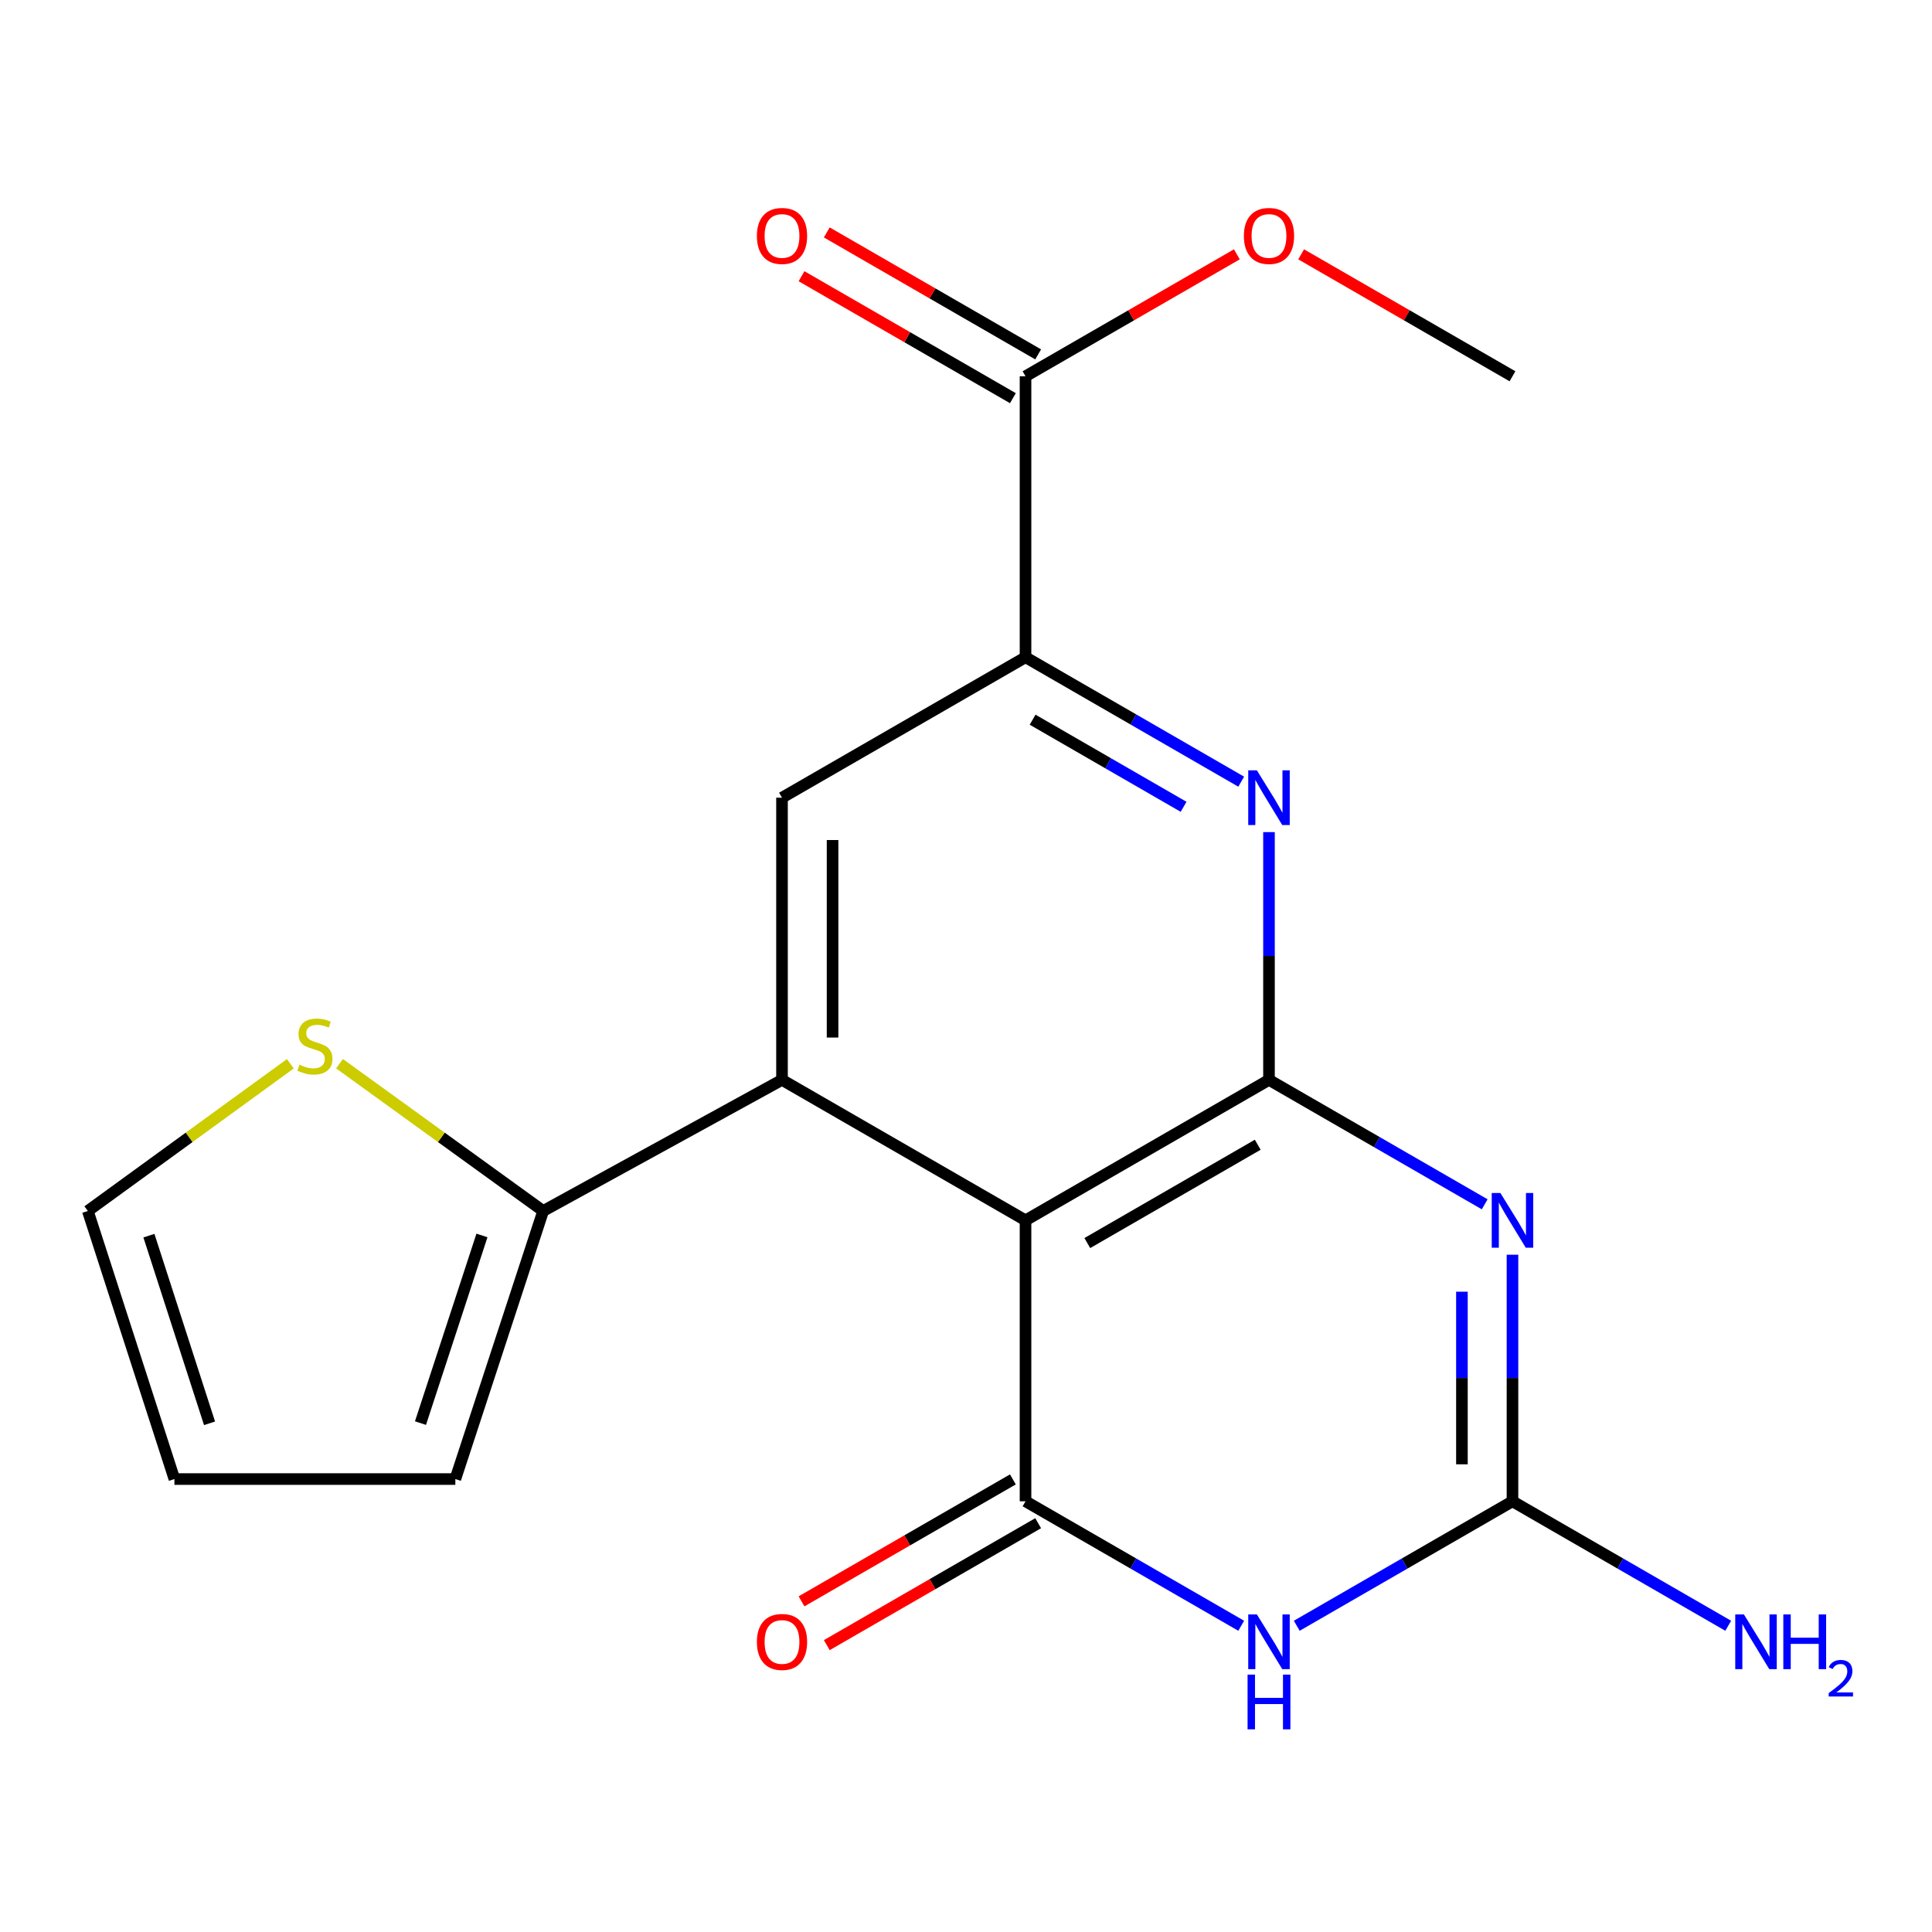 <?xml version='1.0' encoding='iso-8859-1'?>
<svg version='1.1' baseProfile='full'
              xmlns='http://www.w3.org/2000/svg'
                      xmlns:rdkit='http://www.rdkit.org/xml'
                      xmlns:xlink='http://www.w3.org/1999/xlink'
                  xml:space='preserve'
width='1000px' height='1000px' viewBox='0 0 1000 1000'>
<!-- END OF HEADER -->
<rect style='opacity:1.0;fill:#FFFFFF;stroke:none' width='1000' height='1000' x='0' y='0'> </rect>
<path class='bond-0' d='M 768.48,623.35 L 712.653,591.145' style='fill:none;fill-rule:evenodd;stroke:#0000FF;stroke-width:6px;stroke-linecap:butt;stroke-linejoin:miter;stroke-opacity:1' />
<path class='bond-0' d='M 712.653,591.145 L 656.826,558.939' style='fill:none;fill-rule:evenodd;stroke:#000000;stroke-width:6px;stroke-linecap:butt;stroke-linejoin:miter;stroke-opacity:1' />
<path class='bond-4' d='M 782.857,649.44 L 782.857,713.255' style='fill:none;fill-rule:evenodd;stroke:#0000FF;stroke-width:6px;stroke-linecap:butt;stroke-linejoin:miter;stroke-opacity:1' />
<path class='bond-4' d='M 782.857,713.255 L 782.857,777.069' style='fill:none;fill-rule:evenodd;stroke:#000000;stroke-width:6px;stroke-linecap:butt;stroke-linejoin:miter;stroke-opacity:1' />
<path class='bond-4' d='M 756.689,668.585 L 756.689,713.255' style='fill:none;fill-rule:evenodd;stroke:#0000FF;stroke-width:6px;stroke-linecap:butt;stroke-linejoin:miter;stroke-opacity:1' />
<path class='bond-4' d='M 756.689,713.255 L 756.689,757.925' style='fill:none;fill-rule:evenodd;stroke:#000000;stroke-width:6px;stroke-linecap:butt;stroke-linejoin:miter;stroke-opacity:1' />
<path class='bond-1' d='M 656.826,558.939 L 530.81,631.645' style='fill:none;fill-rule:evenodd;stroke:#000000;stroke-width:6px;stroke-linecap:butt;stroke-linejoin:miter;stroke-opacity:1' />
<path class='bond-1' d='M 651.001,592.512 L 562.79,643.405' style='fill:none;fill-rule:evenodd;stroke:#000000;stroke-width:6px;stroke-linecap:butt;stroke-linejoin:miter;stroke-opacity:1' />
<path class='bond-6' d='M 656.826,558.939 L 656.826,494.82' style='fill:none;fill-rule:evenodd;stroke:#000000;stroke-width:6px;stroke-linecap:butt;stroke-linejoin:miter;stroke-opacity:1' />
<path class='bond-6' d='M 656.826,494.82 L 656.826,430.701' style='fill:none;fill-rule:evenodd;stroke:#0000FF;stroke-width:6px;stroke-linecap:butt;stroke-linejoin:miter;stroke-opacity:1' />
<path class='bond-5' d='M 530.81,631.645 L 404.764,558.939' style='fill:none;fill-rule:evenodd;stroke:#000000;stroke-width:6px;stroke-linecap:butt;stroke-linejoin:miter;stroke-opacity:1' />
<path class='bond-20' d='M 530.81,631.645 L 530.81,777.069' style='fill:none;fill-rule:evenodd;stroke:#000000;stroke-width:6px;stroke-linecap:butt;stroke-linejoin:miter;stroke-opacity:1' />
<path class='bond-2' d='M 530.81,777.069 L 586.629,809.281' style='fill:none;fill-rule:evenodd;stroke:#000000;stroke-width:6px;stroke-linecap:butt;stroke-linejoin:miter;stroke-opacity:1' />
<path class='bond-2' d='M 586.629,809.281 L 642.449,841.493' style='fill:none;fill-rule:evenodd;stroke:#0000FF;stroke-width:6px;stroke-linecap:butt;stroke-linejoin:miter;stroke-opacity:1' />
<path class='bond-12' d='M 524.271,765.736 L 469.567,797.296' style='fill:none;fill-rule:evenodd;stroke:#000000;stroke-width:6px;stroke-linecap:butt;stroke-linejoin:miter;stroke-opacity:1' />
<path class='bond-12' d='M 469.567,797.296 L 414.864,828.857' style='fill:none;fill-rule:evenodd;stroke:#FF0000;stroke-width:6px;stroke-linecap:butt;stroke-linejoin:miter;stroke-opacity:1' />
<path class='bond-12' d='M 537.348,788.403 L 482.645,819.963' style='fill:none;fill-rule:evenodd;stroke:#000000;stroke-width:6px;stroke-linecap:butt;stroke-linejoin:miter;stroke-opacity:1' />
<path class='bond-12' d='M 482.645,819.963 L 427.941,851.524' style='fill:none;fill-rule:evenodd;stroke:#FF0000;stroke-width:6px;stroke-linecap:butt;stroke-linejoin:miter;stroke-opacity:1' />
<path class='bond-3' d='M 671.204,841.493 L 727.031,809.281' style='fill:none;fill-rule:evenodd;stroke:#0000FF;stroke-width:6px;stroke-linecap:butt;stroke-linejoin:miter;stroke-opacity:1' />
<path class='bond-3' d='M 727.031,809.281 L 782.857,777.069' style='fill:none;fill-rule:evenodd;stroke:#000000;stroke-width:6px;stroke-linecap:butt;stroke-linejoin:miter;stroke-opacity:1' />
<path class='bond-16' d='M 782.857,777.069 L 838.691,809.282' style='fill:none;fill-rule:evenodd;stroke:#000000;stroke-width:6px;stroke-linecap:butt;stroke-linejoin:miter;stroke-opacity:1' />
<path class='bond-16' d='M 838.691,809.282 L 894.525,841.494' style='fill:none;fill-rule:evenodd;stroke:#0000FF;stroke-width:6px;stroke-linecap:butt;stroke-linejoin:miter;stroke-opacity:1' />
<path class='bond-9' d='M 404.764,558.939 L 281.147,626.803' style='fill:none;fill-rule:evenodd;stroke:#000000;stroke-width:6px;stroke-linecap:butt;stroke-linejoin:miter;stroke-opacity:1' />
<path class='bond-21' d='M 404.764,558.939 L 404.764,412.889' style='fill:none;fill-rule:evenodd;stroke:#000000;stroke-width:6px;stroke-linecap:butt;stroke-linejoin:miter;stroke-opacity:1' />
<path class='bond-21' d='M 430.933,537.032 L 430.933,434.797' style='fill:none;fill-rule:evenodd;stroke:#000000;stroke-width:6px;stroke-linecap:butt;stroke-linejoin:miter;stroke-opacity:1' />
<path class='bond-7' d='M 642.449,404.595 L 586.63,372.389' style='fill:none;fill-rule:evenodd;stroke:#0000FF;stroke-width:6px;stroke-linecap:butt;stroke-linejoin:miter;stroke-opacity:1' />
<path class='bond-7' d='M 586.63,372.389 L 530.81,340.184' style='fill:none;fill-rule:evenodd;stroke:#000000;stroke-width:6px;stroke-linecap:butt;stroke-linejoin:miter;stroke-opacity:1' />
<path class='bond-7' d='M 612.626,417.6 L 573.552,395.056' style='fill:none;fill-rule:evenodd;stroke:#0000FF;stroke-width:6px;stroke-linecap:butt;stroke-linejoin:miter;stroke-opacity:1' />
<path class='bond-7' d='M 573.552,395.056 L 534.478,372.512' style='fill:none;fill-rule:evenodd;stroke:#000000;stroke-width:6px;stroke-linecap:butt;stroke-linejoin:miter;stroke-opacity:1' />
<path class='bond-8' d='M 530.81,340.184 L 404.764,412.889' style='fill:none;fill-rule:evenodd;stroke:#000000;stroke-width:6px;stroke-linecap:butt;stroke-linejoin:miter;stroke-opacity:1' />
<path class='bond-10' d='M 530.81,340.184 L 530.81,194.759' style='fill:none;fill-rule:evenodd;stroke:#000000;stroke-width:6px;stroke-linecap:butt;stroke-linejoin:miter;stroke-opacity:1' />
<path class='bond-11' d='M 281.147,626.803 L 228.434,588.684' style='fill:none;fill-rule:evenodd;stroke:#000000;stroke-width:6px;stroke-linecap:butt;stroke-linejoin:miter;stroke-opacity:1' />
<path class='bond-11' d='M 228.434,588.684 L 175.72,550.565' style='fill:none;fill-rule:evenodd;stroke:#CCCC00;stroke-width:6px;stroke-linecap:butt;stroke-linejoin:miter;stroke-opacity:1' />
<path class='bond-13' d='M 281.147,626.803 L 235.686,765.555' style='fill:none;fill-rule:evenodd;stroke:#000000;stroke-width:6px;stroke-linecap:butt;stroke-linejoin:miter;stroke-opacity:1' />
<path class='bond-13' d='M 249.46,639.468 L 217.637,736.595' style='fill:none;fill-rule:evenodd;stroke:#000000;stroke-width:6px;stroke-linecap:butt;stroke-linejoin:miter;stroke-opacity:1' />
<path class='bond-15' d='M 537.348,183.426 L 482.645,151.866' style='fill:none;fill-rule:evenodd;stroke:#000000;stroke-width:6px;stroke-linecap:butt;stroke-linejoin:miter;stroke-opacity:1' />
<path class='bond-15' d='M 482.645,151.866 L 427.941,120.305' style='fill:none;fill-rule:evenodd;stroke:#FF0000;stroke-width:6px;stroke-linecap:butt;stroke-linejoin:miter;stroke-opacity:1' />
<path class='bond-15' d='M 524.271,206.093 L 469.567,174.532' style='fill:none;fill-rule:evenodd;stroke:#000000;stroke-width:6px;stroke-linecap:butt;stroke-linejoin:miter;stroke-opacity:1' />
<path class='bond-15' d='M 469.567,174.532 L 414.864,142.972' style='fill:none;fill-rule:evenodd;stroke:#FF0000;stroke-width:6px;stroke-linecap:butt;stroke-linejoin:miter;stroke-opacity:1' />
<path class='bond-18' d='M 530.81,194.759 L 585.499,163.2' style='fill:none;fill-rule:evenodd;stroke:#000000;stroke-width:6px;stroke-linecap:butt;stroke-linejoin:miter;stroke-opacity:1' />
<path class='bond-18' d='M 585.499,163.2 L 640.189,131.64' style='fill:none;fill-rule:evenodd;stroke:#FF0000;stroke-width:6px;stroke-linecap:butt;stroke-linejoin:miter;stroke-opacity:1' />
<path class='bond-14' d='M 150.282,550.604 L 97.868,588.704' style='fill:none;fill-rule:evenodd;stroke:#CCCC00;stroke-width:6px;stroke-linecap:butt;stroke-linejoin:miter;stroke-opacity:1' />
<path class='bond-14' d='M 97.868,588.704 L 45.455,626.803' style='fill:none;fill-rule:evenodd;stroke:#000000;stroke-width:6px;stroke-linecap:butt;stroke-linejoin:miter;stroke-opacity:1' />
<path class='bond-17' d='M 235.686,765.555 L 90.276,765.555' style='fill:none;fill-rule:evenodd;stroke:#000000;stroke-width:6px;stroke-linecap:butt;stroke-linejoin:miter;stroke-opacity:1' />
<path class='bond-22' d='M 45.455,626.803 L 90.276,765.555' style='fill:none;fill-rule:evenodd;stroke:#000000;stroke-width:6px;stroke-linecap:butt;stroke-linejoin:miter;stroke-opacity:1' />
<path class='bond-22' d='M 77.079,639.572 L 108.454,736.699' style='fill:none;fill-rule:evenodd;stroke:#000000;stroke-width:6px;stroke-linecap:butt;stroke-linejoin:miter;stroke-opacity:1' />
<path class='bond-19' d='M 673.464,131.64 L 728.161,163.199' style='fill:none;fill-rule:evenodd;stroke:#FF0000;stroke-width:6px;stroke-linecap:butt;stroke-linejoin:miter;stroke-opacity:1' />
<path class='bond-19' d='M 728.161,163.199 L 782.857,194.759' style='fill:none;fill-rule:evenodd;stroke:#000000;stroke-width:6px;stroke-linecap:butt;stroke-linejoin:miter;stroke-opacity:1' />
<path  class='atom-0' d='M 776.597 617.485
L 785.877 632.485
Q 786.797 633.965, 788.277 636.645
Q 789.757 639.325, 789.837 639.485
L 789.837 617.485
L 793.597 617.485
L 793.597 645.805
L 789.717 645.805
L 779.757 629.405
Q 778.597 627.485, 777.357 625.285
Q 776.157 623.085, 775.797 622.405
L 775.797 645.805
L 772.117 645.805
L 772.117 617.485
L 776.597 617.485
' fill='#0000FF'/>
<path  class='atom-4' d='M 650.566 835.629
L 659.846 850.629
Q 660.766 852.109, 662.246 854.789
Q 663.726 857.469, 663.806 857.629
L 663.806 835.629
L 667.566 835.629
L 667.566 863.949
L 663.686 863.949
L 653.726 847.549
Q 652.566 845.629, 651.326 843.429
Q 650.126 841.229, 649.766 840.549
L 649.766 863.949
L 646.086 863.949
L 646.086 835.629
L 650.566 835.629
' fill='#0000FF'/>
<path  class='atom-4' d='M 645.746 866.781
L 649.586 866.781
L 649.586 878.821
L 664.066 878.821
L 664.066 866.781
L 667.906 866.781
L 667.906 895.101
L 664.066 895.101
L 664.066 882.021
L 649.586 882.021
L 649.586 895.101
L 645.746 895.101
L 645.746 866.781
' fill='#0000FF'/>
<path  class='atom-7' d='M 650.566 398.729
L 659.846 413.729
Q 660.766 415.209, 662.246 417.889
Q 663.726 420.569, 663.806 420.729
L 663.806 398.729
L 667.566 398.729
L 667.566 427.049
L 663.686 427.049
L 653.726 410.649
Q 652.566 408.729, 651.326 406.529
Q 650.126 404.329, 649.766 403.649
L 649.766 427.049
L 646.086 427.049
L 646.086 398.729
L 650.566 398.729
' fill='#0000FF'/>
<path  class='atom-12' d='M 154.995 551.083
Q 155.315 551.203, 156.635 551.763
Q 157.955 552.323, 159.395 552.683
Q 160.875 553.003, 162.315 553.003
Q 164.995 553.003, 166.555 551.723
Q 168.115 550.403, 168.115 548.123
Q 168.115 546.563, 167.315 545.603
Q 166.555 544.643, 165.355 544.123
Q 164.155 543.603, 162.155 543.003
Q 159.635 542.243, 158.115 541.523
Q 156.635 540.803, 155.555 539.283
Q 154.515 537.763, 154.515 535.203
Q 154.515 531.643, 156.915 529.443
Q 159.355 527.243, 164.155 527.243
Q 167.435 527.243, 171.155 528.803
L 170.235 531.883
Q 166.835 530.483, 164.275 530.483
Q 161.515 530.483, 159.995 531.643
Q 158.475 532.763, 158.515 534.723
Q 158.515 536.243, 159.275 537.163
Q 160.075 538.083, 161.195 538.603
Q 162.355 539.123, 164.275 539.723
Q 166.835 540.523, 168.355 541.323
Q 169.875 542.123, 170.955 543.763
Q 172.075 545.363, 172.075 548.123
Q 172.075 552.043, 169.435 554.163
Q 166.835 556.243, 162.475 556.243
Q 159.955 556.243, 158.035 555.683
Q 156.155 555.163, 153.915 554.243
L 154.995 551.083
' fill='#CCCC00'/>
<path  class='atom-13' d='M 391.764 849.869
Q 391.764 843.069, 395.124 839.269
Q 398.484 835.469, 404.764 835.469
Q 411.044 835.469, 414.404 839.269
Q 417.764 843.069, 417.764 849.869
Q 417.764 856.749, 414.364 860.669
Q 410.964 864.549, 404.764 864.549
Q 398.524 864.549, 395.124 860.669
Q 391.764 856.789, 391.764 849.869
M 404.764 861.349
Q 409.084 861.349, 411.404 858.469
Q 413.764 855.549, 413.764 849.869
Q 413.764 844.309, 411.404 841.509
Q 409.084 838.669, 404.764 838.669
Q 400.444 838.669, 398.084 841.469
Q 395.764 844.269, 395.764 849.869
Q 395.764 855.589, 398.084 858.469
Q 400.444 861.349, 404.764 861.349
' fill='#FF0000'/>
<path  class='atom-16' d='M 391.764 122.12
Q 391.764 115.32, 395.124 111.52
Q 398.484 107.72, 404.764 107.72
Q 411.044 107.72, 414.404 111.52
Q 417.764 115.32, 417.764 122.12
Q 417.764 129, 414.364 132.92
Q 410.964 136.8, 404.764 136.8
Q 398.524 136.8, 395.124 132.92
Q 391.764 129.04, 391.764 122.12
M 404.764 133.6
Q 409.084 133.6, 411.404 130.72
Q 413.764 127.8, 413.764 122.12
Q 413.764 116.56, 411.404 113.76
Q 409.084 110.92, 404.764 110.92
Q 400.444 110.92, 398.084 113.72
Q 395.764 116.52, 395.764 122.12
Q 395.764 127.84, 398.084 130.72
Q 400.444 133.6, 404.764 133.6
' fill='#FF0000'/>
<path  class='atom-17' d='M 902.643 835.629
L 911.923 850.629
Q 912.843 852.109, 914.323 854.789
Q 915.803 857.469, 915.883 857.629
L 915.883 835.629
L 919.643 835.629
L 919.643 863.949
L 915.763 863.949
L 905.803 847.549
Q 904.643 845.629, 903.403 843.429
Q 902.203 841.229, 901.843 840.549
L 901.843 863.949
L 898.163 863.949
L 898.163 835.629
L 902.643 835.629
' fill='#0000FF'/>
<path  class='atom-17' d='M 923.043 835.629
L 926.883 835.629
L 926.883 847.669
L 941.363 847.669
L 941.363 835.629
L 945.203 835.629
L 945.203 863.949
L 941.363 863.949
L 941.363 850.869
L 926.883 850.869
L 926.883 863.949
L 923.043 863.949
L 923.043 835.629
' fill='#0000FF'/>
<path  class='atom-17' d='M 946.576 862.956
Q 947.262 861.187, 948.899 860.21
Q 950.536 859.207, 952.806 859.207
Q 955.631 859.207, 957.215 860.738
Q 958.799 862.269, 958.799 864.988
Q 958.799 867.76, 956.74 870.348
Q 954.707 872.935, 950.483 875.997
L 959.116 875.997
L 959.116 878.109
L 946.523 878.109
L 946.523 876.34
Q 950.008 873.859, 952.067 872.011
Q 954.153 870.163, 955.156 868.5
Q 956.159 866.836, 956.159 865.12
Q 956.159 863.325, 955.261 862.322
Q 954.364 861.319, 952.806 861.319
Q 951.301 861.319, 950.298 861.926
Q 949.295 862.533, 948.582 863.88
L 946.576 862.956
' fill='#0000FF'/>
<path  class='atom-19' d='M 643.826 122.12
Q 643.826 115.32, 647.186 111.52
Q 650.546 107.72, 656.826 107.72
Q 663.106 107.72, 666.466 111.52
Q 669.826 115.32, 669.826 122.12
Q 669.826 129, 666.426 132.92
Q 663.026 136.8, 656.826 136.8
Q 650.586 136.8, 647.186 132.92
Q 643.826 129.04, 643.826 122.12
M 656.826 133.6
Q 661.146 133.6, 663.466 130.72
Q 665.826 127.8, 665.826 122.12
Q 665.826 116.56, 663.466 113.76
Q 661.146 110.92, 656.826 110.92
Q 652.506 110.92, 650.146 113.72
Q 647.826 116.52, 647.826 122.12
Q 647.826 127.84, 650.146 130.72
Q 652.506 133.6, 656.826 133.6
' fill='#FF0000'/>
</svg>
